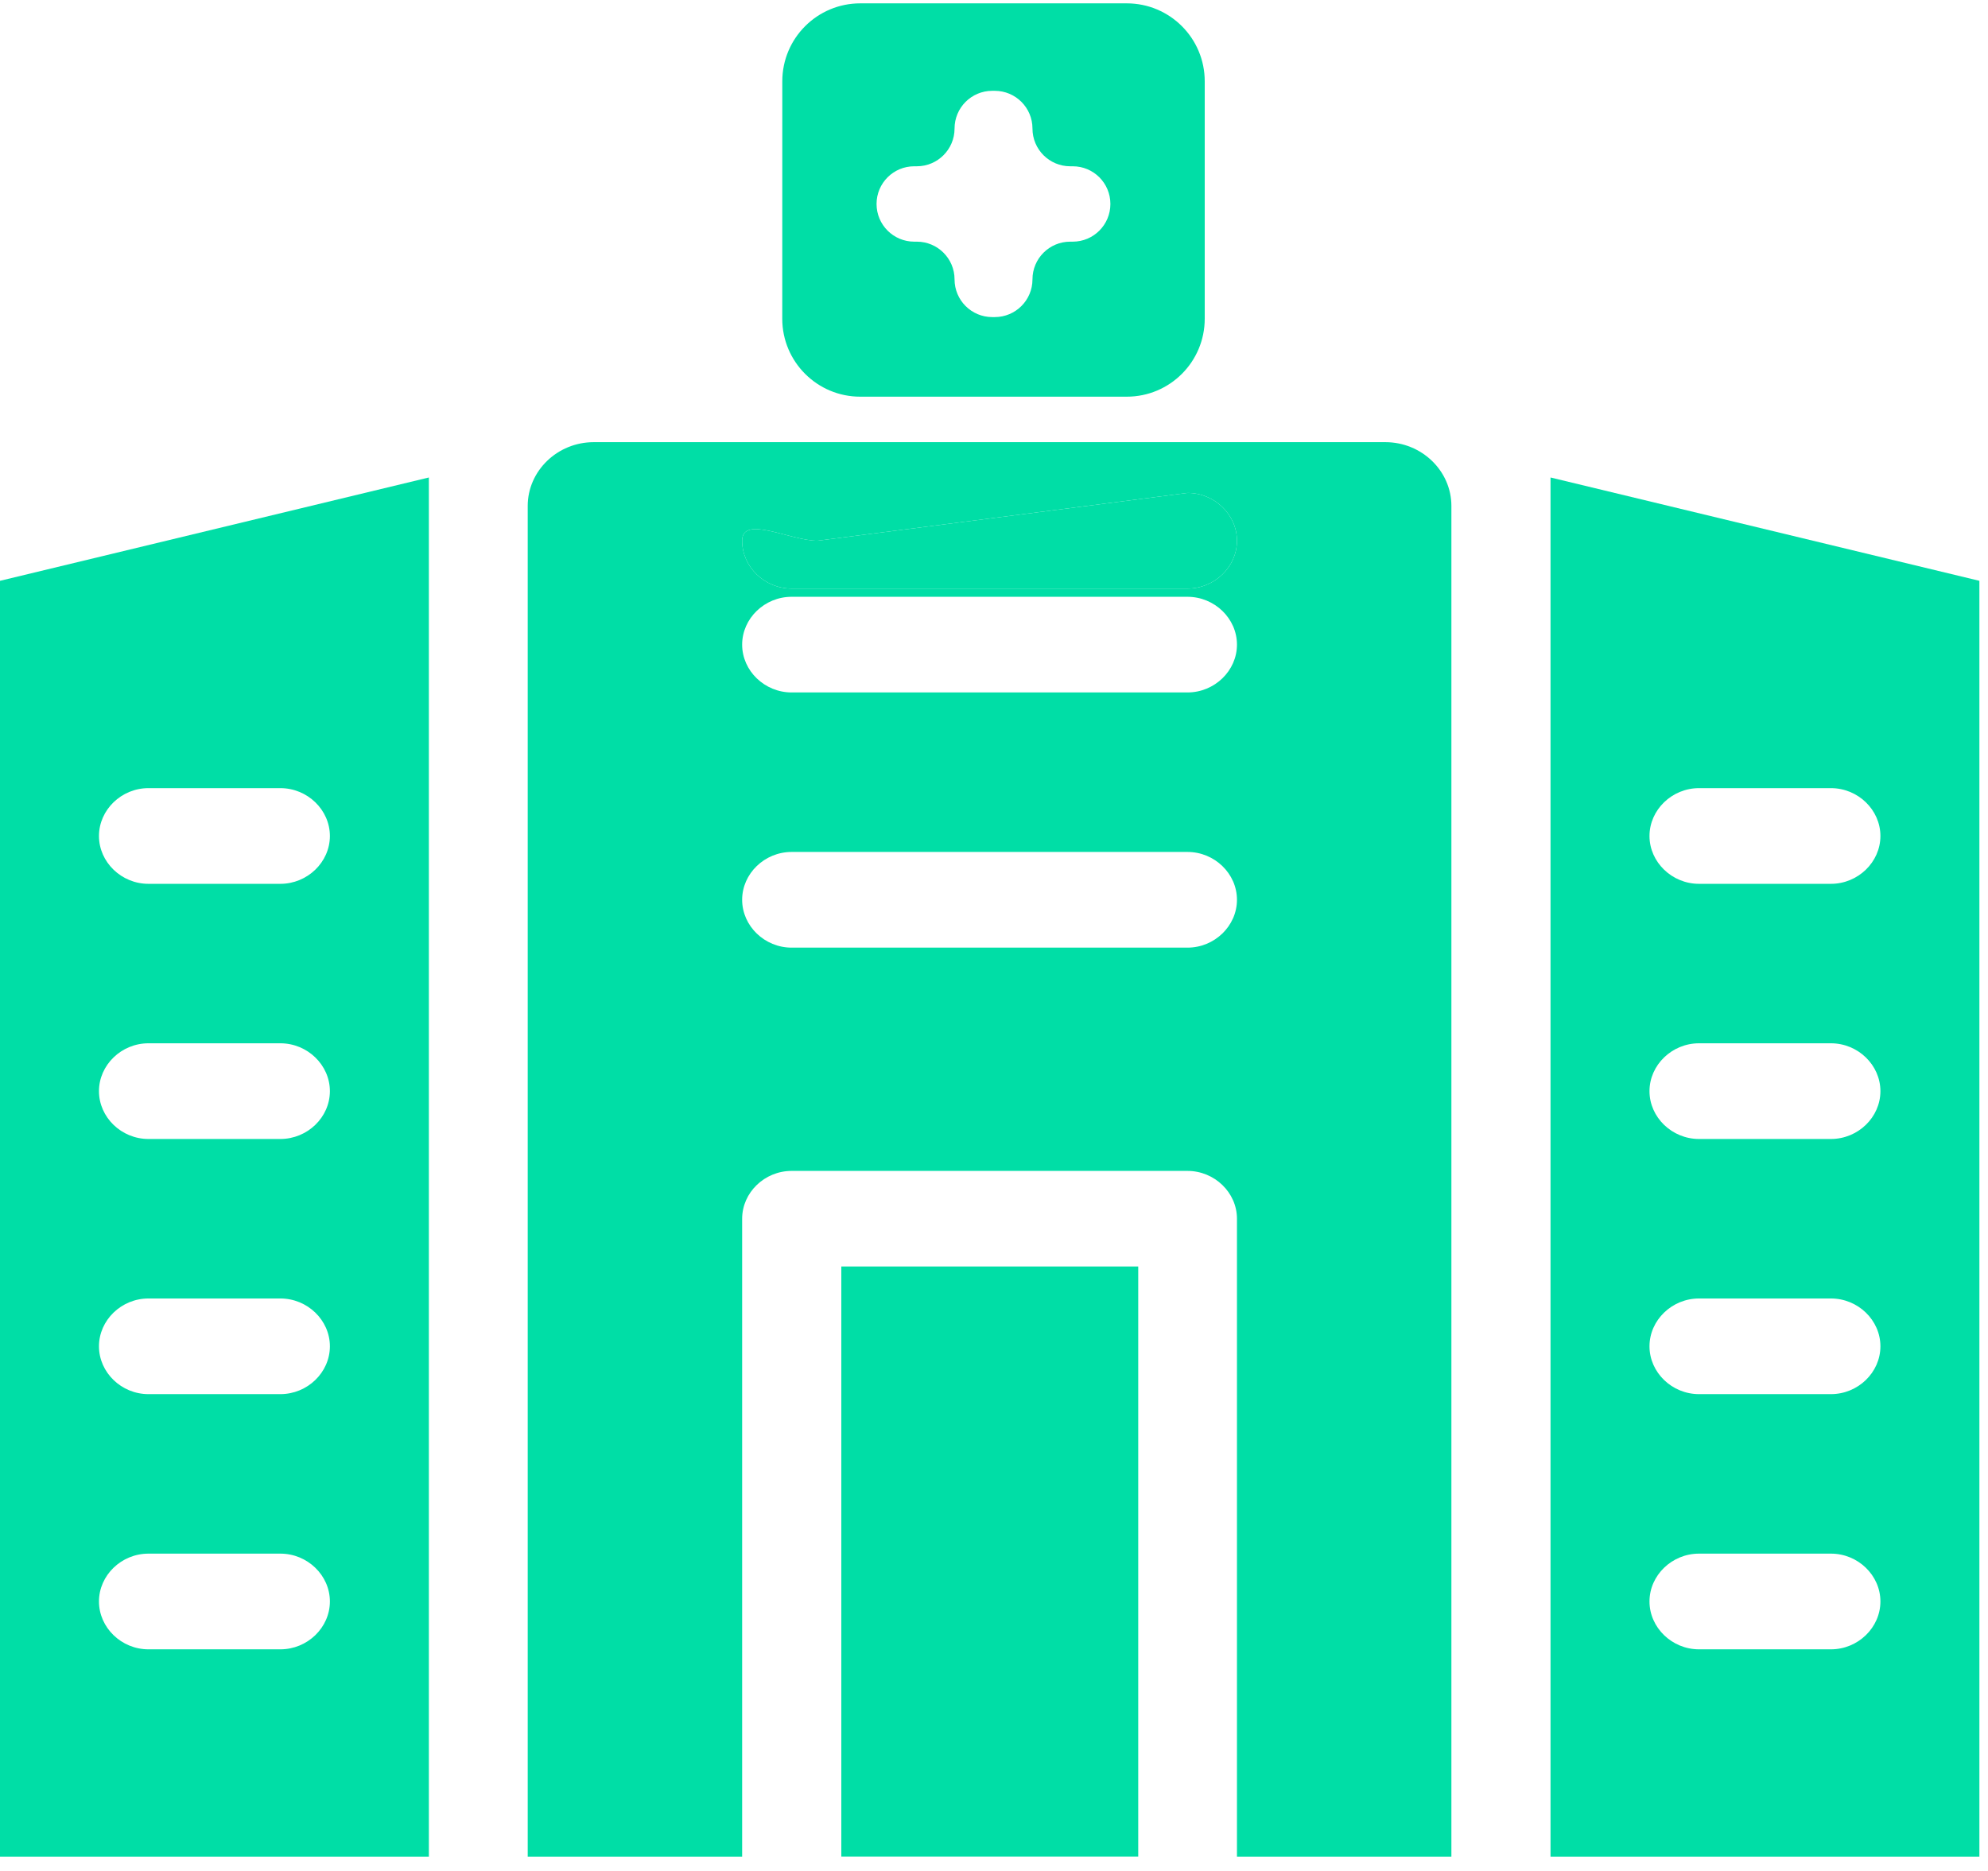 <?xml version="1.0" encoding="UTF-8"?> <svg xmlns="http://www.w3.org/2000/svg" width="51" height="48" viewBox="0 0 51 48" fill="none"><path d="M21.583 32.492H29.2V47.63H21.583V32.492Z" fill="#00DEA6"></path><path d="M35.541 11.344H15.231C14.3 11.344 13.538 12.08 13.538 12.98V47.633H19.039V31.267C19.039 30.596 19.614 30.04 20.308 30.04H30.464C31.158 30.04 31.733 30.596 31.733 31.267V47.633H37.234V12.98C37.234 12.08 36.472 11.344 35.541 11.344ZM30.464 24.312H20.308C19.614 24.312 19.039 23.755 19.039 23.084C19.039 22.413 19.614 21.857 20.308 21.857H30.464C31.158 21.857 31.733 22.413 31.733 23.084C31.733 23.755 31.158 24.312 30.464 24.312ZM30.464 17.765H20.308C19.614 17.765 19.039 17.209 19.039 16.538C19.039 15.867 19.614 15.311 20.308 15.311H30.464C31.158 15.311 31.733 15.867 31.733 16.538C31.733 17.209 31.158 17.765 30.464 17.765ZM30.464 15.1H20.308C19.614 15.1 19.039 14.544 19.039 13.873C19.039 13.202 20.277 13.873 20.971 13.873L30.464 12.646C31.158 12.646 31.733 13.202 31.733 13.873C31.733 14.544 31.158 15.1 30.464 15.1Z" fill="#00DEA6"></path><path d="M30.464 15.1H20.308C19.614 15.1 19.039 14.544 19.039 13.873C19.039 13.202 20.277 13.873 20.971 13.873L30.464 12.646C31.158 12.646 31.733 13.202 31.733 13.873C31.733 14.544 31.158 15.1 30.464 15.1Z" fill="#00DEA6"></path><path d="M0 14.901V47.633H11.002V12.25L0 14.901ZM7.193 42.314H3.808C3.114 42.314 2.539 41.757 2.539 41.086C2.539 40.415 3.114 39.859 3.808 39.859H7.193C7.887 39.859 8.463 40.415 8.463 41.086C8.463 41.757 7.887 42.314 7.193 42.314ZM7.193 35.767H3.808C3.114 35.767 2.539 35.211 2.539 34.54C2.539 33.869 3.114 33.313 3.808 33.313H7.193C7.887 33.313 8.463 33.869 8.463 34.54C8.463 35.211 7.887 35.767 7.193 35.767ZM7.193 29.221H3.808C3.114 29.221 2.539 28.665 2.539 27.994C2.539 27.323 3.114 26.766 3.808 26.766H7.193C7.887 26.766 8.463 27.323 8.463 27.994C8.463 28.665 7.887 29.221 7.193 29.221ZM7.193 22.675H3.808C3.114 22.675 2.539 22.118 2.539 21.448C2.539 20.777 3.114 20.22 3.808 20.22H7.193C7.887 20.22 8.463 20.777 8.463 21.448C8.463 22.118 7.887 22.675 7.193 22.675Z" fill="#00DEA6"></path><path d="M39.777 12.25V47.633H50.779V14.901L39.777 12.25V12.25ZM46.971 42.314H43.586C42.892 42.314 42.316 41.757 42.316 41.086C42.316 40.415 42.892 39.859 43.586 39.859H46.971C47.665 39.859 48.24 40.415 48.24 41.086C48.24 41.757 47.665 42.314 46.971 42.314ZM46.971 35.767H43.586C42.892 35.767 42.316 35.211 42.316 34.54C42.316 33.869 42.892 33.313 43.586 33.313H46.971C47.665 33.313 48.24 33.869 48.24 34.54C48.24 35.211 47.665 35.767 46.971 35.767ZM46.971 29.221H43.586C42.892 29.221 42.316 28.665 42.316 27.994C42.316 27.323 42.892 26.766 43.586 26.766H46.971C47.665 26.766 48.24 27.323 48.24 27.994C48.24 28.665 47.665 29.221 46.971 29.221ZM46.971 22.675H43.586C42.892 22.675 42.316 22.118 42.316 21.448C42.316 20.777 42.892 20.22 43.586 20.22H46.971C47.665 20.22 48.24 20.777 48.24 21.448C48.24 22.118 47.665 22.675 46.971 22.675Z" fill="#00DEA6"></path><path fill-rule="evenodd" clip-rule="evenodd" d="M20.068 8.177C20.068 9.282 20.964 10.177 22.068 10.177H28.906C30.011 10.177 30.906 9.282 30.906 8.177L30.906 2.086C30.906 0.981 30.011 0.086 28.906 0.086H22.069C20.964 0.086 20.069 0.981 20.069 2.086L20.068 8.177ZM24.488 3.298C24.488 3.832 24.054 4.266 23.52 4.266H23.454C22.92 4.266 22.487 4.698 22.487 5.233C22.487 5.767 22.92 6.2 23.454 6.2H23.52C24.054 6.2 24.488 6.633 24.488 7.167C24.488 7.702 24.921 8.135 25.455 8.135H25.519C26.054 8.135 26.487 7.702 26.487 7.167C26.487 6.633 26.92 6.2 27.455 6.2H27.52C28.054 6.2 28.486 5.767 28.486 5.233C28.486 4.698 28.054 4.266 27.52 4.266H27.455C26.92 4.266 26.487 3.832 26.487 3.298C26.487 2.763 26.054 2.33 25.519 2.33H25.455C24.921 2.33 24.488 2.763 24.488 3.298Z" fill="#00DEA6"></path></svg> 
